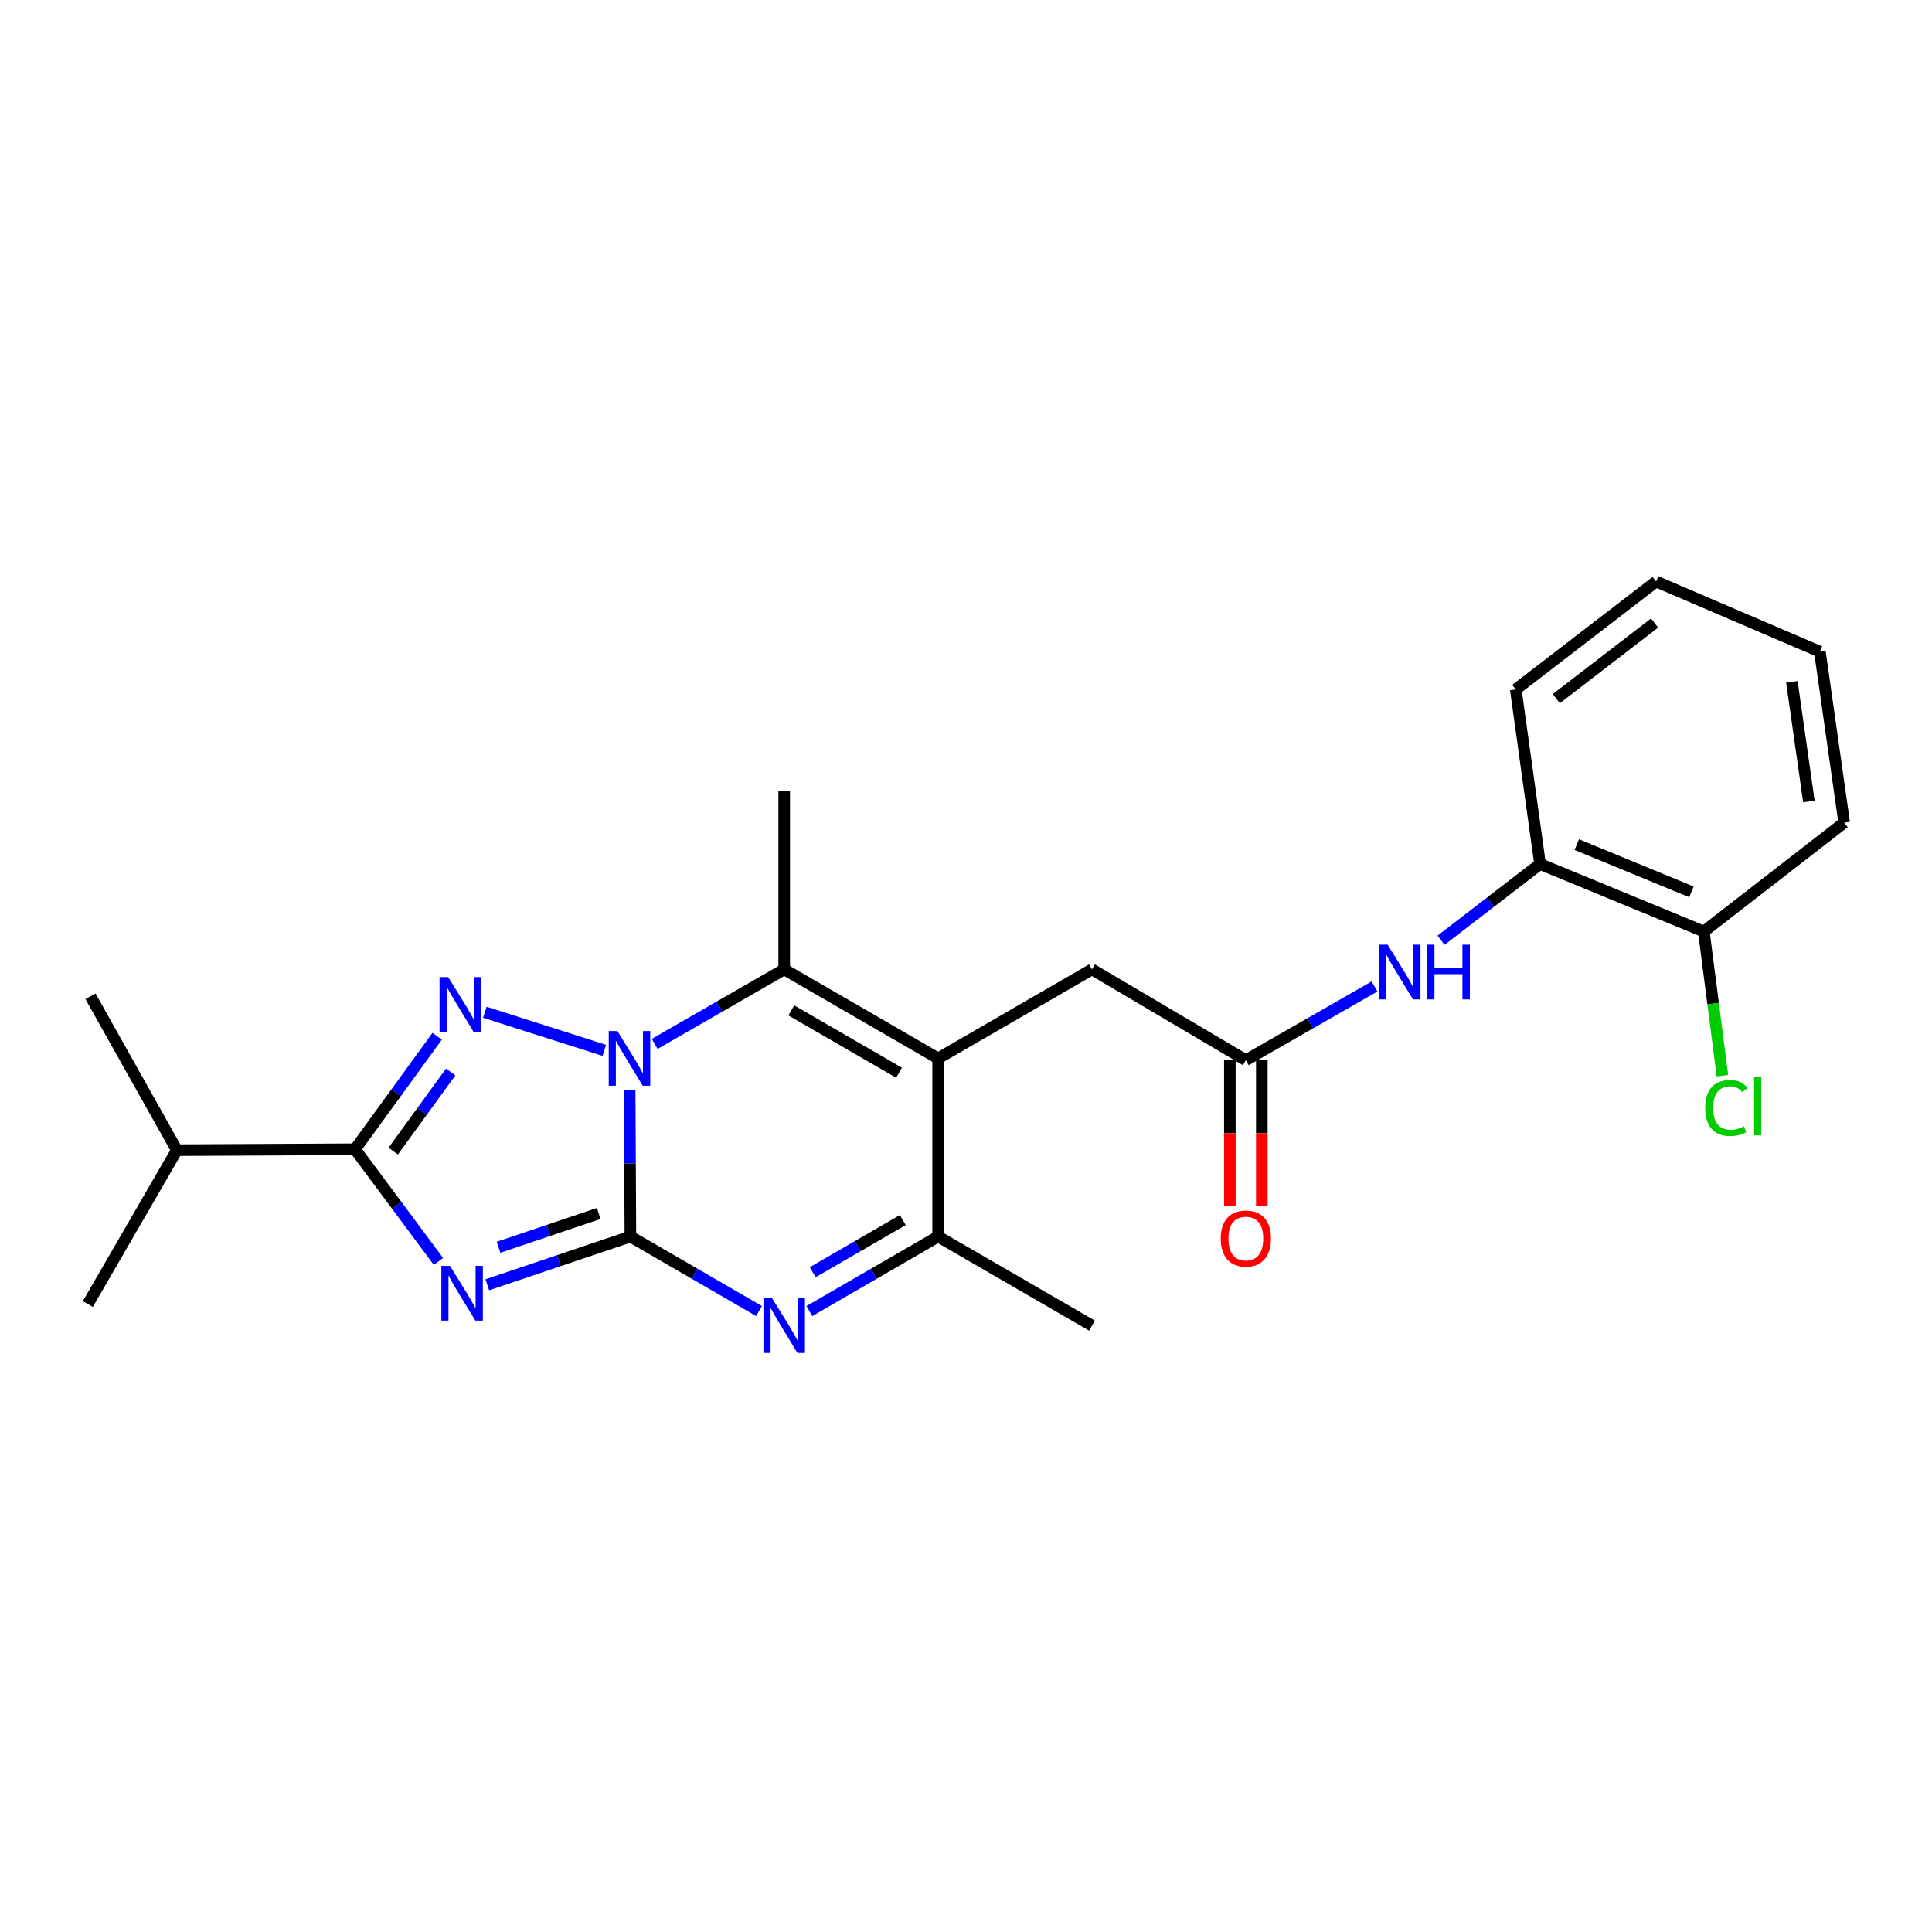 <?xml version='1.0' encoding='iso-8859-1'?>
<svg version='1.1' baseProfile='full'
              xmlns='http://www.w3.org/2000/svg'
                      xmlns:rdkit='http://www.rdkit.org/xml'
                      xmlns:xlink='http://www.w3.org/1999/xlink'
                  xml:space='preserve'
width='1000px' height='1000px' viewBox='0 0 1000 1000'>
<!-- END OF HEADER -->
<rect style='opacity:1.0;fill:#FFFFFF;stroke:none' width='1000' height='1000' x='0' y='0'> </rect>
<path class='bond-0' d='M 326.295,640.027 L 326.103,602.159' style='fill:none;fill-rule:evenodd;stroke:#000000;stroke-width:6px;stroke-linecap:butt;stroke-linejoin:miter;stroke-opacity:1' />
<path class='bond-0' d='M 326.103,602.159 L 325.91,564.291' style='fill:none;fill-rule:evenodd;stroke:#0000FF;stroke-width:6px;stroke-linecap:butt;stroke-linejoin:miter;stroke-opacity:1' />
<path class='bond-1' d='M 326.295,640.027 L 289.26,652.512' style='fill:none;fill-rule:evenodd;stroke:#000000;stroke-width:6px;stroke-linecap:butt;stroke-linejoin:miter;stroke-opacity:1' />
<path class='bond-1' d='M 289.26,652.512 L 252.224,664.996' style='fill:none;fill-rule:evenodd;stroke:#0000FF;stroke-width:6px;stroke-linecap:butt;stroke-linejoin:miter;stroke-opacity:1' />
<path class='bond-1' d='M 309.9,628.096 L 283.975,636.835' style='fill:none;fill-rule:evenodd;stroke:#000000;stroke-width:6px;stroke-linecap:butt;stroke-linejoin:miter;stroke-opacity:1' />
<path class='bond-1' d='M 283.975,636.835 L 258.05,645.574' style='fill:none;fill-rule:evenodd;stroke:#0000FF;stroke-width:6px;stroke-linecap:butt;stroke-linejoin:miter;stroke-opacity:1' />
<path class='bond-4' d='M 326.295,640.027 L 359.58,659.309' style='fill:none;fill-rule:evenodd;stroke:#000000;stroke-width:6px;stroke-linecap:butt;stroke-linejoin:miter;stroke-opacity:1' />
<path class='bond-4' d='M 359.58,659.309 L 392.865,678.592' style='fill:none;fill-rule:evenodd;stroke:#0000FF;stroke-width:6px;stroke-linecap:butt;stroke-linejoin:miter;stroke-opacity:1' />
<path class='bond-2' d='M 312.788,543.666 L 250.944,523.936' style='fill:none;fill-rule:evenodd;stroke:#0000FF;stroke-width:6px;stroke-linecap:butt;stroke-linejoin:miter;stroke-opacity:1' />
<path class='bond-6' d='M 338.877,540.314 L 372.391,521.024' style='fill:none;fill-rule:evenodd;stroke:#0000FF;stroke-width:6px;stroke-linecap:butt;stroke-linejoin:miter;stroke-opacity:1' />
<path class='bond-6' d='M 372.391,521.024 L 405.905,501.734' style='fill:none;fill-rule:evenodd;stroke:#000000;stroke-width:6px;stroke-linecap:butt;stroke-linejoin:miter;stroke-opacity:1' />
<path class='bond-5' d='M 226.933,652.909 L 205.354,623.882' style='fill:none;fill-rule:evenodd;stroke:#0000FF;stroke-width:6px;stroke-linecap:butt;stroke-linejoin:miter;stroke-opacity:1' />
<path class='bond-5' d='M 205.354,623.882 L 183.775,594.855' style='fill:none;fill-rule:evenodd;stroke:#000000;stroke-width:6px;stroke-linecap:butt;stroke-linejoin:miter;stroke-opacity:1' />
<path class='bond-24' d='M 226.276,536.363 L 205.025,565.609' style='fill:none;fill-rule:evenodd;stroke:#0000FF;stroke-width:6px;stroke-linecap:butt;stroke-linejoin:miter;stroke-opacity:1' />
<path class='bond-24' d='M 205.025,565.609 L 183.775,594.855' style='fill:none;fill-rule:evenodd;stroke:#000000;stroke-width:6px;stroke-linecap:butt;stroke-linejoin:miter;stroke-opacity:1' />
<path class='bond-24' d='M 233.284,554.861 L 218.409,575.333' style='fill:none;fill-rule:evenodd;stroke:#0000FF;stroke-width:6px;stroke-linecap:butt;stroke-linejoin:miter;stroke-opacity:1' />
<path class='bond-24' d='M 218.409,575.333 L 203.533,595.805' style='fill:none;fill-rule:evenodd;stroke:#000000;stroke-width:6px;stroke-linecap:butt;stroke-linejoin:miter;stroke-opacity:1' />
<path class='bond-3' d='M 485.571,547.826 L 485.571,640.027' style='fill:none;fill-rule:evenodd;stroke:#000000;stroke-width:6px;stroke-linecap:butt;stroke-linejoin:miter;stroke-opacity:1' />
<path class='bond-10' d='M 485.571,547.826 L 565.199,501.734' style='fill:none;fill-rule:evenodd;stroke:#000000;stroke-width:6px;stroke-linecap:butt;stroke-linejoin:miter;stroke-opacity:1' />
<path class='bond-25' d='M 485.571,547.826 L 405.905,501.734' style='fill:none;fill-rule:evenodd;stroke:#000000;stroke-width:6px;stroke-linecap:butt;stroke-linejoin:miter;stroke-opacity:1' />
<path class='bond-25' d='M 465.336,555.231 L 409.57,522.967' style='fill:none;fill-rule:evenodd;stroke:#000000;stroke-width:6px;stroke-linecap:butt;stroke-linejoin:miter;stroke-opacity:1' />
<path class='bond-7' d='M 418.947,678.596 L 452.259,659.312' style='fill:none;fill-rule:evenodd;stroke:#0000FF;stroke-width:6px;stroke-linecap:butt;stroke-linejoin:miter;stroke-opacity:1' />
<path class='bond-7' d='M 452.259,659.312 L 485.571,640.027' style='fill:none;fill-rule:evenodd;stroke:#000000;stroke-width:6px;stroke-linecap:butt;stroke-linejoin:miter;stroke-opacity:1' />
<path class='bond-7' d='M 420.652,658.494 L 443.97,644.994' style='fill:none;fill-rule:evenodd;stroke:#0000FF;stroke-width:6px;stroke-linecap:butt;stroke-linejoin:miter;stroke-opacity:1' />
<path class='bond-7' d='M 443.97,644.994 L 467.289,631.495' style='fill:none;fill-rule:evenodd;stroke:#000000;stroke-width:6px;stroke-linecap:butt;stroke-linejoin:miter;stroke-opacity:1' />
<path class='bond-14' d='M 183.775,594.855 L 91.546,595.323' style='fill:none;fill-rule:evenodd;stroke:#000000;stroke-width:6px;stroke-linecap:butt;stroke-linejoin:miter;stroke-opacity:1' />
<path class='bond-15' d='M 405.905,501.734 L 405.905,409.505' style='fill:none;fill-rule:evenodd;stroke:#000000;stroke-width:6px;stroke-linecap:butt;stroke-linejoin:miter;stroke-opacity:1' />
<path class='bond-17' d='M 485.571,640.027 L 565.199,686.146' style='fill:none;fill-rule:evenodd;stroke:#000000;stroke-width:6px;stroke-linecap:butt;stroke-linejoin:miter;stroke-opacity:1' />
<path class='bond-8' d='M 644.846,548.745 L 565.199,501.734' style='fill:none;fill-rule:evenodd;stroke:#000000;stroke-width:6px;stroke-linecap:butt;stroke-linejoin:miter;stroke-opacity:1' />
<path class='bond-9' d='M 644.846,548.745 L 678.152,529.667' style='fill:none;fill-rule:evenodd;stroke:#000000;stroke-width:6px;stroke-linecap:butt;stroke-linejoin:miter;stroke-opacity:1' />
<path class='bond-9' d='M 678.152,529.667 L 711.458,510.588' style='fill:none;fill-rule:evenodd;stroke:#0000FF;stroke-width:6px;stroke-linecap:butt;stroke-linejoin:miter;stroke-opacity:1' />
<path class='bond-12' d='M 636.574,548.745 L 636.574,586.551' style='fill:none;fill-rule:evenodd;stroke:#000000;stroke-width:6px;stroke-linecap:butt;stroke-linejoin:miter;stroke-opacity:1' />
<path class='bond-12' d='M 636.574,586.551 L 636.574,624.357' style='fill:none;fill-rule:evenodd;stroke:#FF0000;stroke-width:6px;stroke-linecap:butt;stroke-linejoin:miter;stroke-opacity:1' />
<path class='bond-12' d='M 653.117,548.745 L 653.117,586.551' style='fill:none;fill-rule:evenodd;stroke:#000000;stroke-width:6px;stroke-linecap:butt;stroke-linejoin:miter;stroke-opacity:1' />
<path class='bond-12' d='M 653.117,586.551 L 653.117,624.357' style='fill:none;fill-rule:evenodd;stroke:#FF0000;stroke-width:6px;stroke-linecap:butt;stroke-linejoin:miter;stroke-opacity:1' />
<path class='bond-11' d='M 745.87,486.671 L 771.498,466.947' style='fill:none;fill-rule:evenodd;stroke:#0000FF;stroke-width:6px;stroke-linecap:butt;stroke-linejoin:miter;stroke-opacity:1' />
<path class='bond-11' d='M 771.498,466.947 L 797.127,447.224' style='fill:none;fill-rule:evenodd;stroke:#000000;stroke-width:6px;stroke-linecap:butt;stroke-linejoin:miter;stroke-opacity:1' />
<path class='bond-13' d='M 797.127,447.224 L 881.893,482.158' style='fill:none;fill-rule:evenodd;stroke:#000000;stroke-width:6px;stroke-linecap:butt;stroke-linejoin:miter;stroke-opacity:1' />
<path class='bond-13' d='M 816.145,437.169 L 875.481,461.623' style='fill:none;fill-rule:evenodd;stroke:#000000;stroke-width:6px;stroke-linecap:butt;stroke-linejoin:miter;stroke-opacity:1' />
<path class='bond-18' d='M 797.127,447.224 L 784.563,356.87' style='fill:none;fill-rule:evenodd;stroke:#000000;stroke-width:6px;stroke-linecap:butt;stroke-linejoin:miter;stroke-opacity:1' />
<path class='bond-16' d='M 881.893,482.158 L 886.709,519.462' style='fill:none;fill-rule:evenodd;stroke:#000000;stroke-width:6px;stroke-linecap:butt;stroke-linejoin:miter;stroke-opacity:1' />
<path class='bond-16' d='M 886.709,519.462 L 891.524,556.765' style='fill:none;fill-rule:evenodd;stroke:#00CC00;stroke-width:6px;stroke-linecap:butt;stroke-linejoin:miter;stroke-opacity:1' />
<path class='bond-19' d='M 881.893,482.158 L 954.545,425.791' style='fill:none;fill-rule:evenodd;stroke:#000000;stroke-width:6px;stroke-linecap:butt;stroke-linejoin:miter;stroke-opacity:1' />
<path class='bond-20' d='M 91.546,595.323 L 46.842,515.677' style='fill:none;fill-rule:evenodd;stroke:#000000;stroke-width:6px;stroke-linecap:butt;stroke-linejoin:miter;stroke-opacity:1' />
<path class='bond-21' d='M 91.546,595.323 L 45.455,674.97' style='fill:none;fill-rule:evenodd;stroke:#000000;stroke-width:6px;stroke-linecap:butt;stroke-linejoin:miter;stroke-opacity:1' />
<path class='bond-22' d='M 784.563,356.87 L 857.216,300.981' style='fill:none;fill-rule:evenodd;stroke:#000000;stroke-width:6px;stroke-linecap:butt;stroke-linejoin:miter;stroke-opacity:1' />
<path class='bond-22' d='M 805.548,361.599 L 856.405,322.477' style='fill:none;fill-rule:evenodd;stroke:#000000;stroke-width:6px;stroke-linecap:butt;stroke-linejoin:miter;stroke-opacity:1' />
<path class='bond-26' d='M 954.545,425.791 L 941.963,337.303' style='fill:none;fill-rule:evenodd;stroke:#000000;stroke-width:6px;stroke-linecap:butt;stroke-linejoin:miter;stroke-opacity:1' />
<path class='bond-26' d='M 936.28,414.847 L 927.472,352.905' style='fill:none;fill-rule:evenodd;stroke:#000000;stroke-width:6px;stroke-linecap:butt;stroke-linejoin:miter;stroke-opacity:1' />
<path class='bond-23' d='M 857.216,300.981 L 941.963,337.303' style='fill:none;fill-rule:evenodd;stroke:#000000;stroke-width:6px;stroke-linecap:butt;stroke-linejoin:miter;stroke-opacity:1' />
<path  class='atom-1' d='M 319.567 533.666
L 328.847 548.666
Q 329.767 550.146, 331.247 552.826
Q 332.727 555.506, 332.807 555.666
L 332.807 533.666
L 336.567 533.666
L 336.567 561.986
L 332.687 561.986
L 322.727 545.586
Q 321.567 543.666, 320.327 541.466
Q 319.127 539.266, 318.767 538.586
L 318.767 561.986
L 315.087 561.986
L 315.087 533.666
L 319.567 533.666
' fill='#0000FF'/>
<path  class='atom-2' d='M 232.926 655.231
L 242.206 670.231
Q 243.126 671.711, 244.606 674.391
Q 246.086 677.071, 246.166 677.231
L 246.166 655.231
L 249.926 655.231
L 249.926 683.551
L 246.046 683.551
L 236.086 667.151
Q 234.926 665.231, 233.686 663.031
Q 232.486 660.831, 232.126 660.151
L 232.126 683.551
L 228.446 683.551
L 228.446 655.231
L 232.926 655.231
' fill='#0000FF'/>
<path  class='atom-3' d='M 231.988 505.726
L 241.268 520.726
Q 242.188 522.206, 243.668 524.886
Q 245.148 527.566, 245.228 527.726
L 245.228 505.726
L 248.988 505.726
L 248.988 534.046
L 245.108 534.046
L 235.148 517.646
Q 233.988 515.726, 232.748 513.526
Q 231.548 511.326, 231.188 510.646
L 231.188 534.046
L 227.508 534.046
L 227.508 505.726
L 231.988 505.726
' fill='#0000FF'/>
<path  class='atom-5' d='M 399.645 671.986
L 408.925 686.986
Q 409.845 688.466, 411.325 691.146
Q 412.805 693.826, 412.885 693.986
L 412.885 671.986
L 416.645 671.986
L 416.645 700.306
L 412.765 700.306
L 402.805 683.906
Q 401.645 681.986, 400.405 679.786
Q 399.205 677.586, 398.845 676.906
L 398.845 700.306
L 395.165 700.306
L 395.165 671.986
L 399.645 671.986
' fill='#0000FF'/>
<path  class='atom-10' d='M 718.233 488.962
L 727.513 503.962
Q 728.433 505.442, 729.913 508.122
Q 731.393 510.802, 731.473 510.962
L 731.473 488.962
L 735.233 488.962
L 735.233 517.282
L 731.353 517.282
L 721.393 500.882
Q 720.233 498.962, 718.993 496.762
Q 717.793 494.562, 717.433 493.882
L 717.433 517.282
L 713.753 517.282
L 713.753 488.962
L 718.233 488.962
' fill='#0000FF'/>
<path  class='atom-10' d='M 738.633 488.962
L 742.473 488.962
L 742.473 501.002
L 756.953 501.002
L 756.953 488.962
L 760.793 488.962
L 760.793 517.282
L 756.953 517.282
L 756.953 504.202
L 742.473 504.202
L 742.473 517.282
L 738.633 517.282
L 738.633 488.962
' fill='#0000FF'/>
<path  class='atom-13' d='M 631.846 641.063
Q 631.846 634.263, 635.206 630.463
Q 638.566 626.663, 644.846 626.663
Q 651.126 626.663, 654.486 630.463
Q 657.846 634.263, 657.846 641.063
Q 657.846 647.943, 654.446 651.863
Q 651.046 655.743, 644.846 655.743
Q 638.606 655.743, 635.206 651.863
Q 631.846 647.983, 631.846 641.063
M 644.846 652.543
Q 649.166 652.543, 651.486 649.663
Q 653.846 646.743, 653.846 641.063
Q 653.846 635.503, 651.486 632.703
Q 649.166 629.863, 644.846 629.863
Q 640.526 629.863, 638.166 632.663
Q 635.846 635.463, 635.846 641.063
Q 635.846 646.783, 638.166 649.663
Q 640.526 652.543, 644.846 652.543
' fill='#FF0000'/>
<path  class='atom-17' d='M 882.636 573.483
Q 882.636 566.443, 885.916 562.763
Q 889.236 559.043, 895.516 559.043
Q 901.356 559.043, 904.476 563.163
L 901.836 565.323
Q 899.556 562.323, 895.516 562.323
Q 891.236 562.323, 888.956 565.203
Q 886.716 568.043, 886.716 573.483
Q 886.716 579.083, 889.036 581.963
Q 891.396 584.843, 895.956 584.843
Q 899.076 584.843, 902.716 582.963
L 903.836 585.963
Q 902.356 586.923, 900.116 587.483
Q 897.876 588.043, 895.396 588.043
Q 889.236 588.043, 885.916 584.283
Q 882.636 580.523, 882.636 573.483
' fill='#00CC00'/>
<path  class='atom-17' d='M 907.916 557.323
L 911.596 557.323
L 911.596 587.683
L 907.916 587.683
L 907.916 557.323
' fill='#00CC00'/>
</svg>
